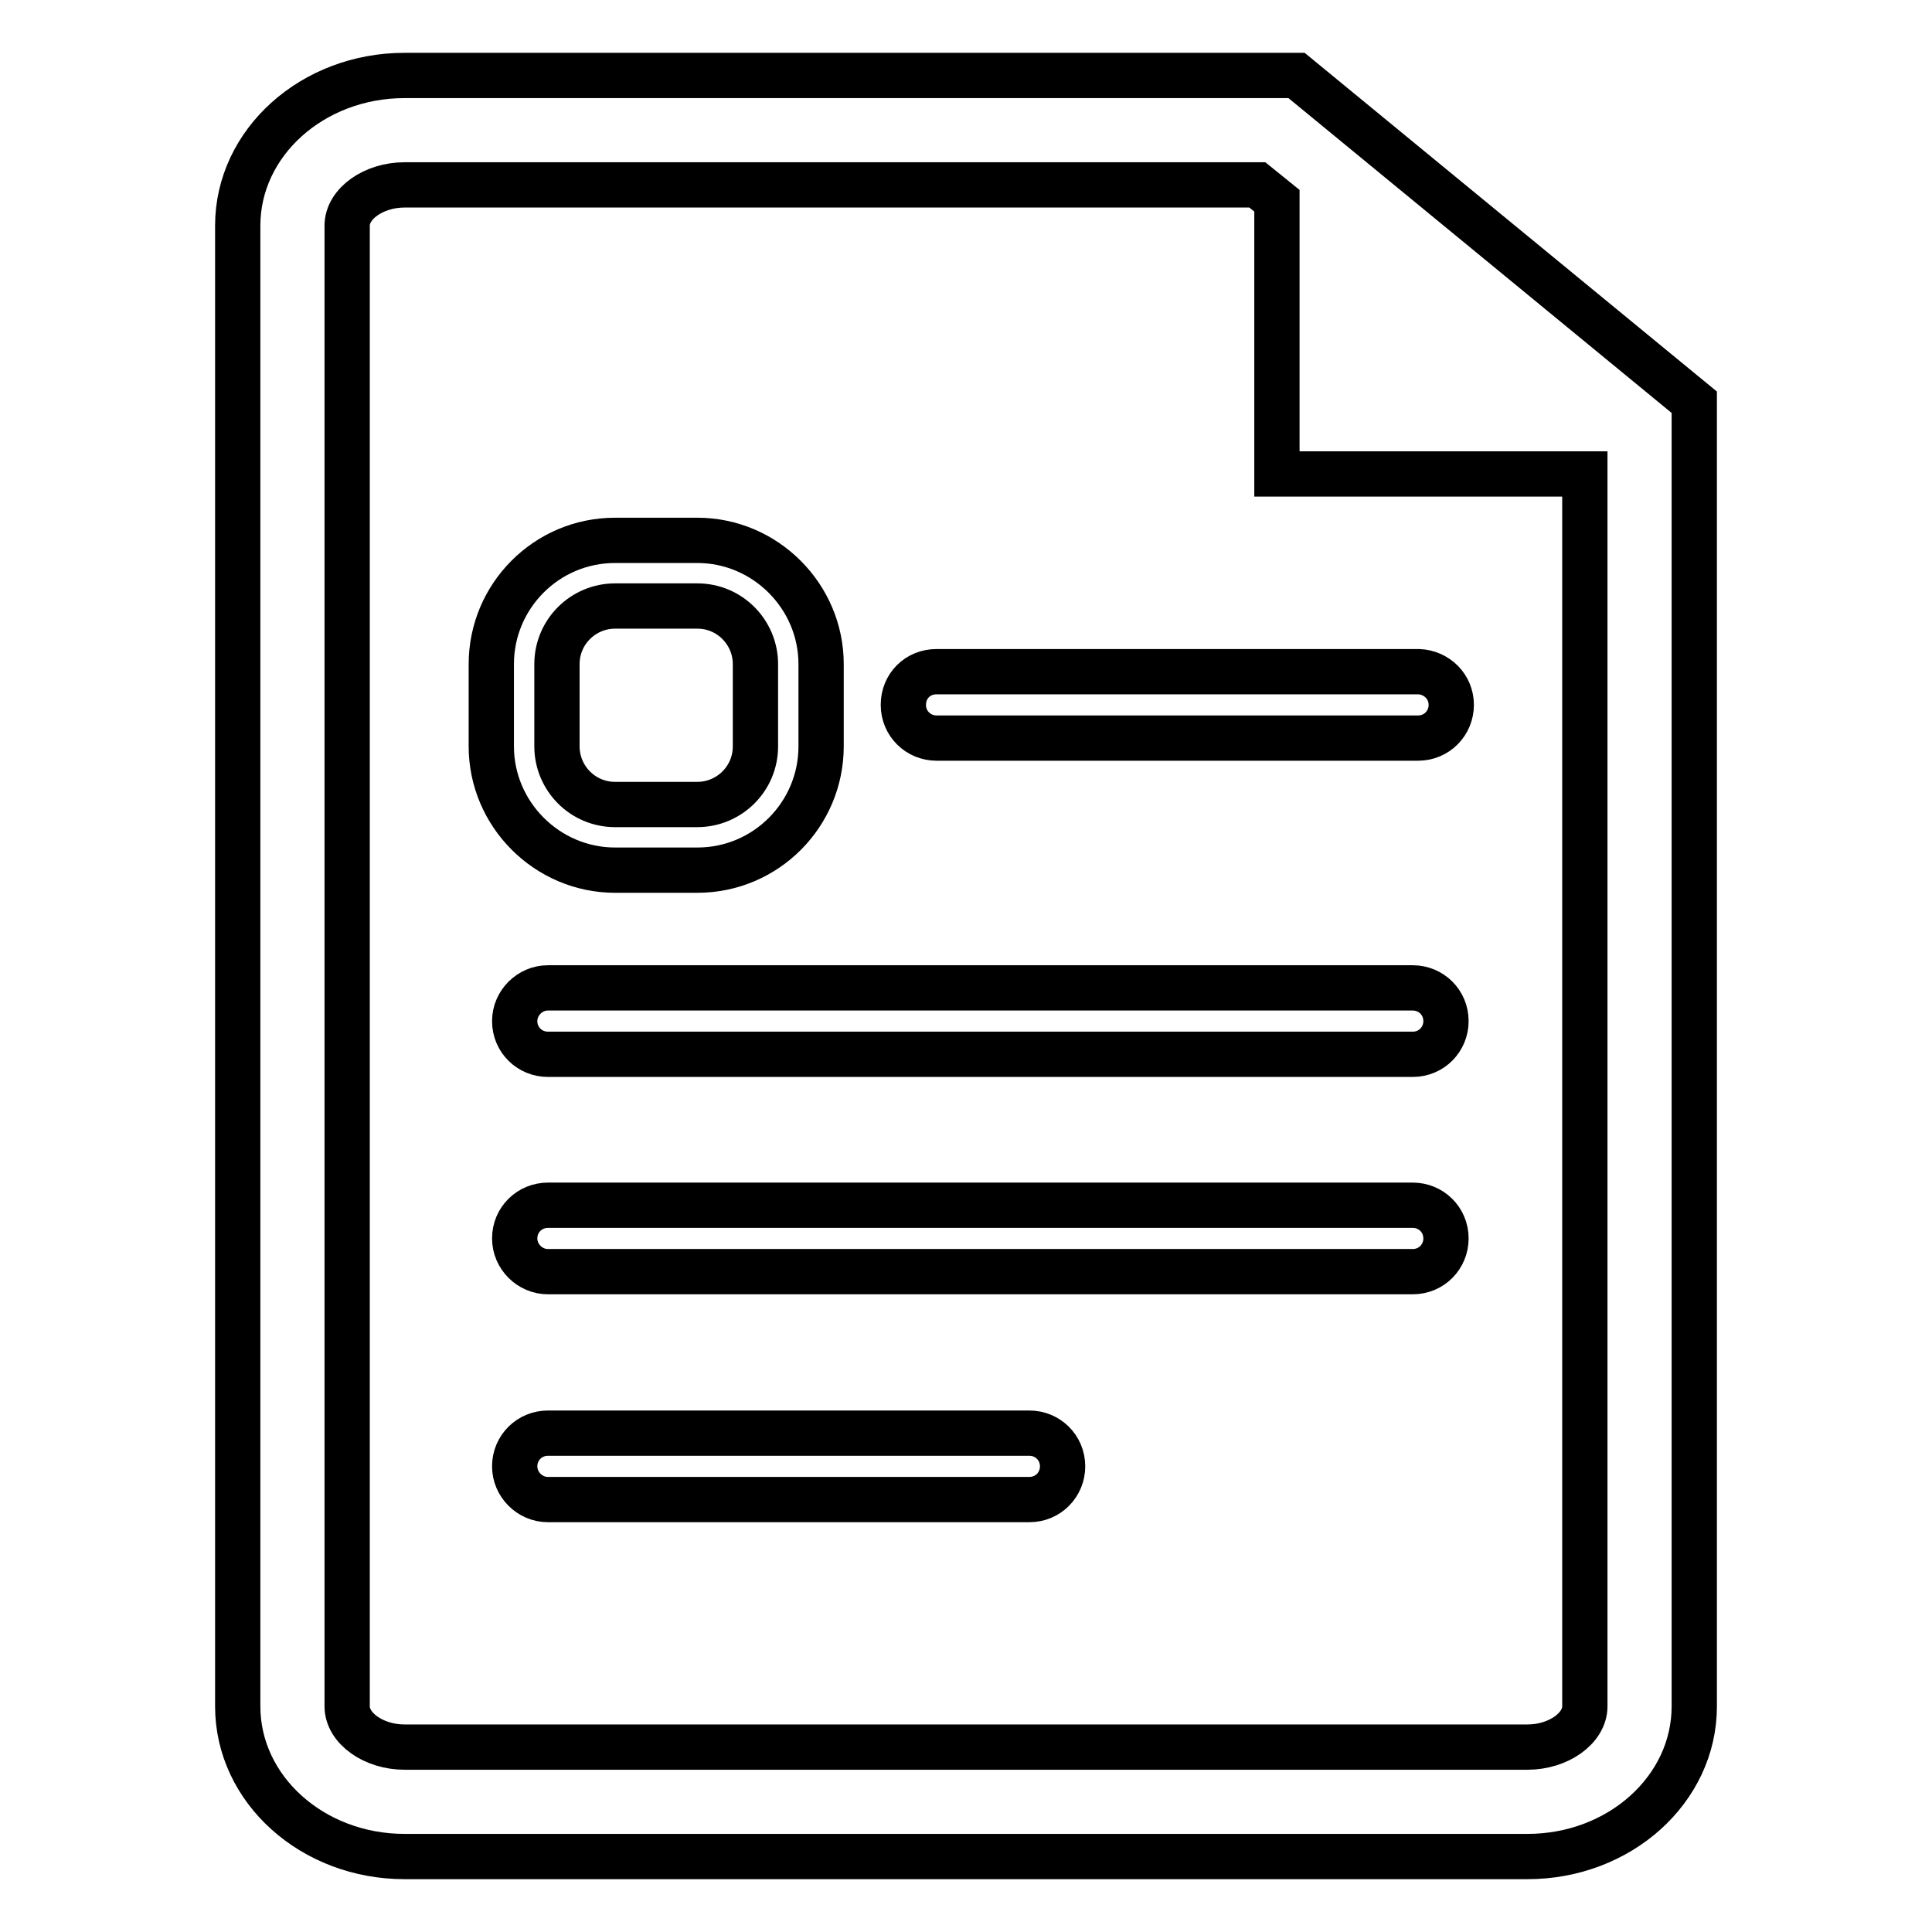 <?xml version="1.0" encoding="utf-8"?>
<!-- Svg Vector Icons : http://www.onlinewebfonts.com/icon -->
<!DOCTYPE svg PUBLIC "-//W3C//DTD SVG 1.1//EN" "http://www.w3.org/Graphics/SVG/1.1/DTD/svg11.dtd">
<svg version="1.1" xmlns="http://www.w3.org/2000/svg" xmlns:xlink="http://www.w3.org/1999/xlink" x="0px" y="0px" viewBox="0 0 256 256" enable-background="new 0 0 256 256" xml:space="preserve">
<g> <path stroke-width="6" fill-opacity="0" stroke="#000000"  d="M202.4,246H53.6c-12.2,0-22.1-8.9-22.1-19.9V29.9c0-11,9.9-19.9,22.1-19.9h118.2l52.7,43.3v172.8 C224.5,237.1,214.6,246,202.4,246z M53.6,24.5c-4.1,0-7.6,2.5-7.6,5.4v196.2c0,2.9,3.5,5.4,7.6,5.4h148.8c4.1,0,7.6-2.5,7.6-5.4 V62.8h-40.8V26.6l-2.6-2.1H53.6z M192.3,93.4c0,2.4-1.9,4.4-4.4,4.4h-63.8c-2.4,0-4.4-1.9-4.4-4.4s1.9-4.4,4.4-4.4H188 C190.4,89.1,192.3,91,192.3,93.4z M92.4,115.3H81.5c-9,0-16.4-7.4-16.4-16.4V88c0-9,7.3-16.4,16.4-16.4h10.9 c9,0,16.4,7.4,16.4,16.4v10.9C108.8,107.9,101.5,115.3,92.4,115.3z M100.1,88c0-4.2-3.4-7.7-7.7-7.7H81.5c-4.2,0-7.7,3.4-7.7,7.7 v10.9c0,4.2,3.4,7.7,7.7,7.7h10.9c4.2,0,7.7-3.4,7.7-7.7V88z M72.6,130.9h114.6c2.4,0,4.4,1.9,4.4,4.4c0,2.4-1.9,4.4-4.4,4.4H72.6 c-2.4,0-4.4-1.9-4.4-4.4C68.2,132.9,70.2,130.9,72.6,130.9z M72.6,159.7h114.6c2.4,0,4.4,1.9,4.4,4.4c0,2.4-1.9,4.4-4.4,4.4H72.6 c-2.4,0-4.4-2-4.4-4.4C68.2,161.6,70.2,159.7,72.6,159.7z M72.6,189.9h63.8c2.4,0,4.4,1.9,4.4,4.4c0,2.4-1.9,4.4-4.4,4.4H72.6 c-2.4,0-4.4-2-4.4-4.4C68.2,191.8,70.2,189.9,72.6,189.9z"/></g>
</svg>